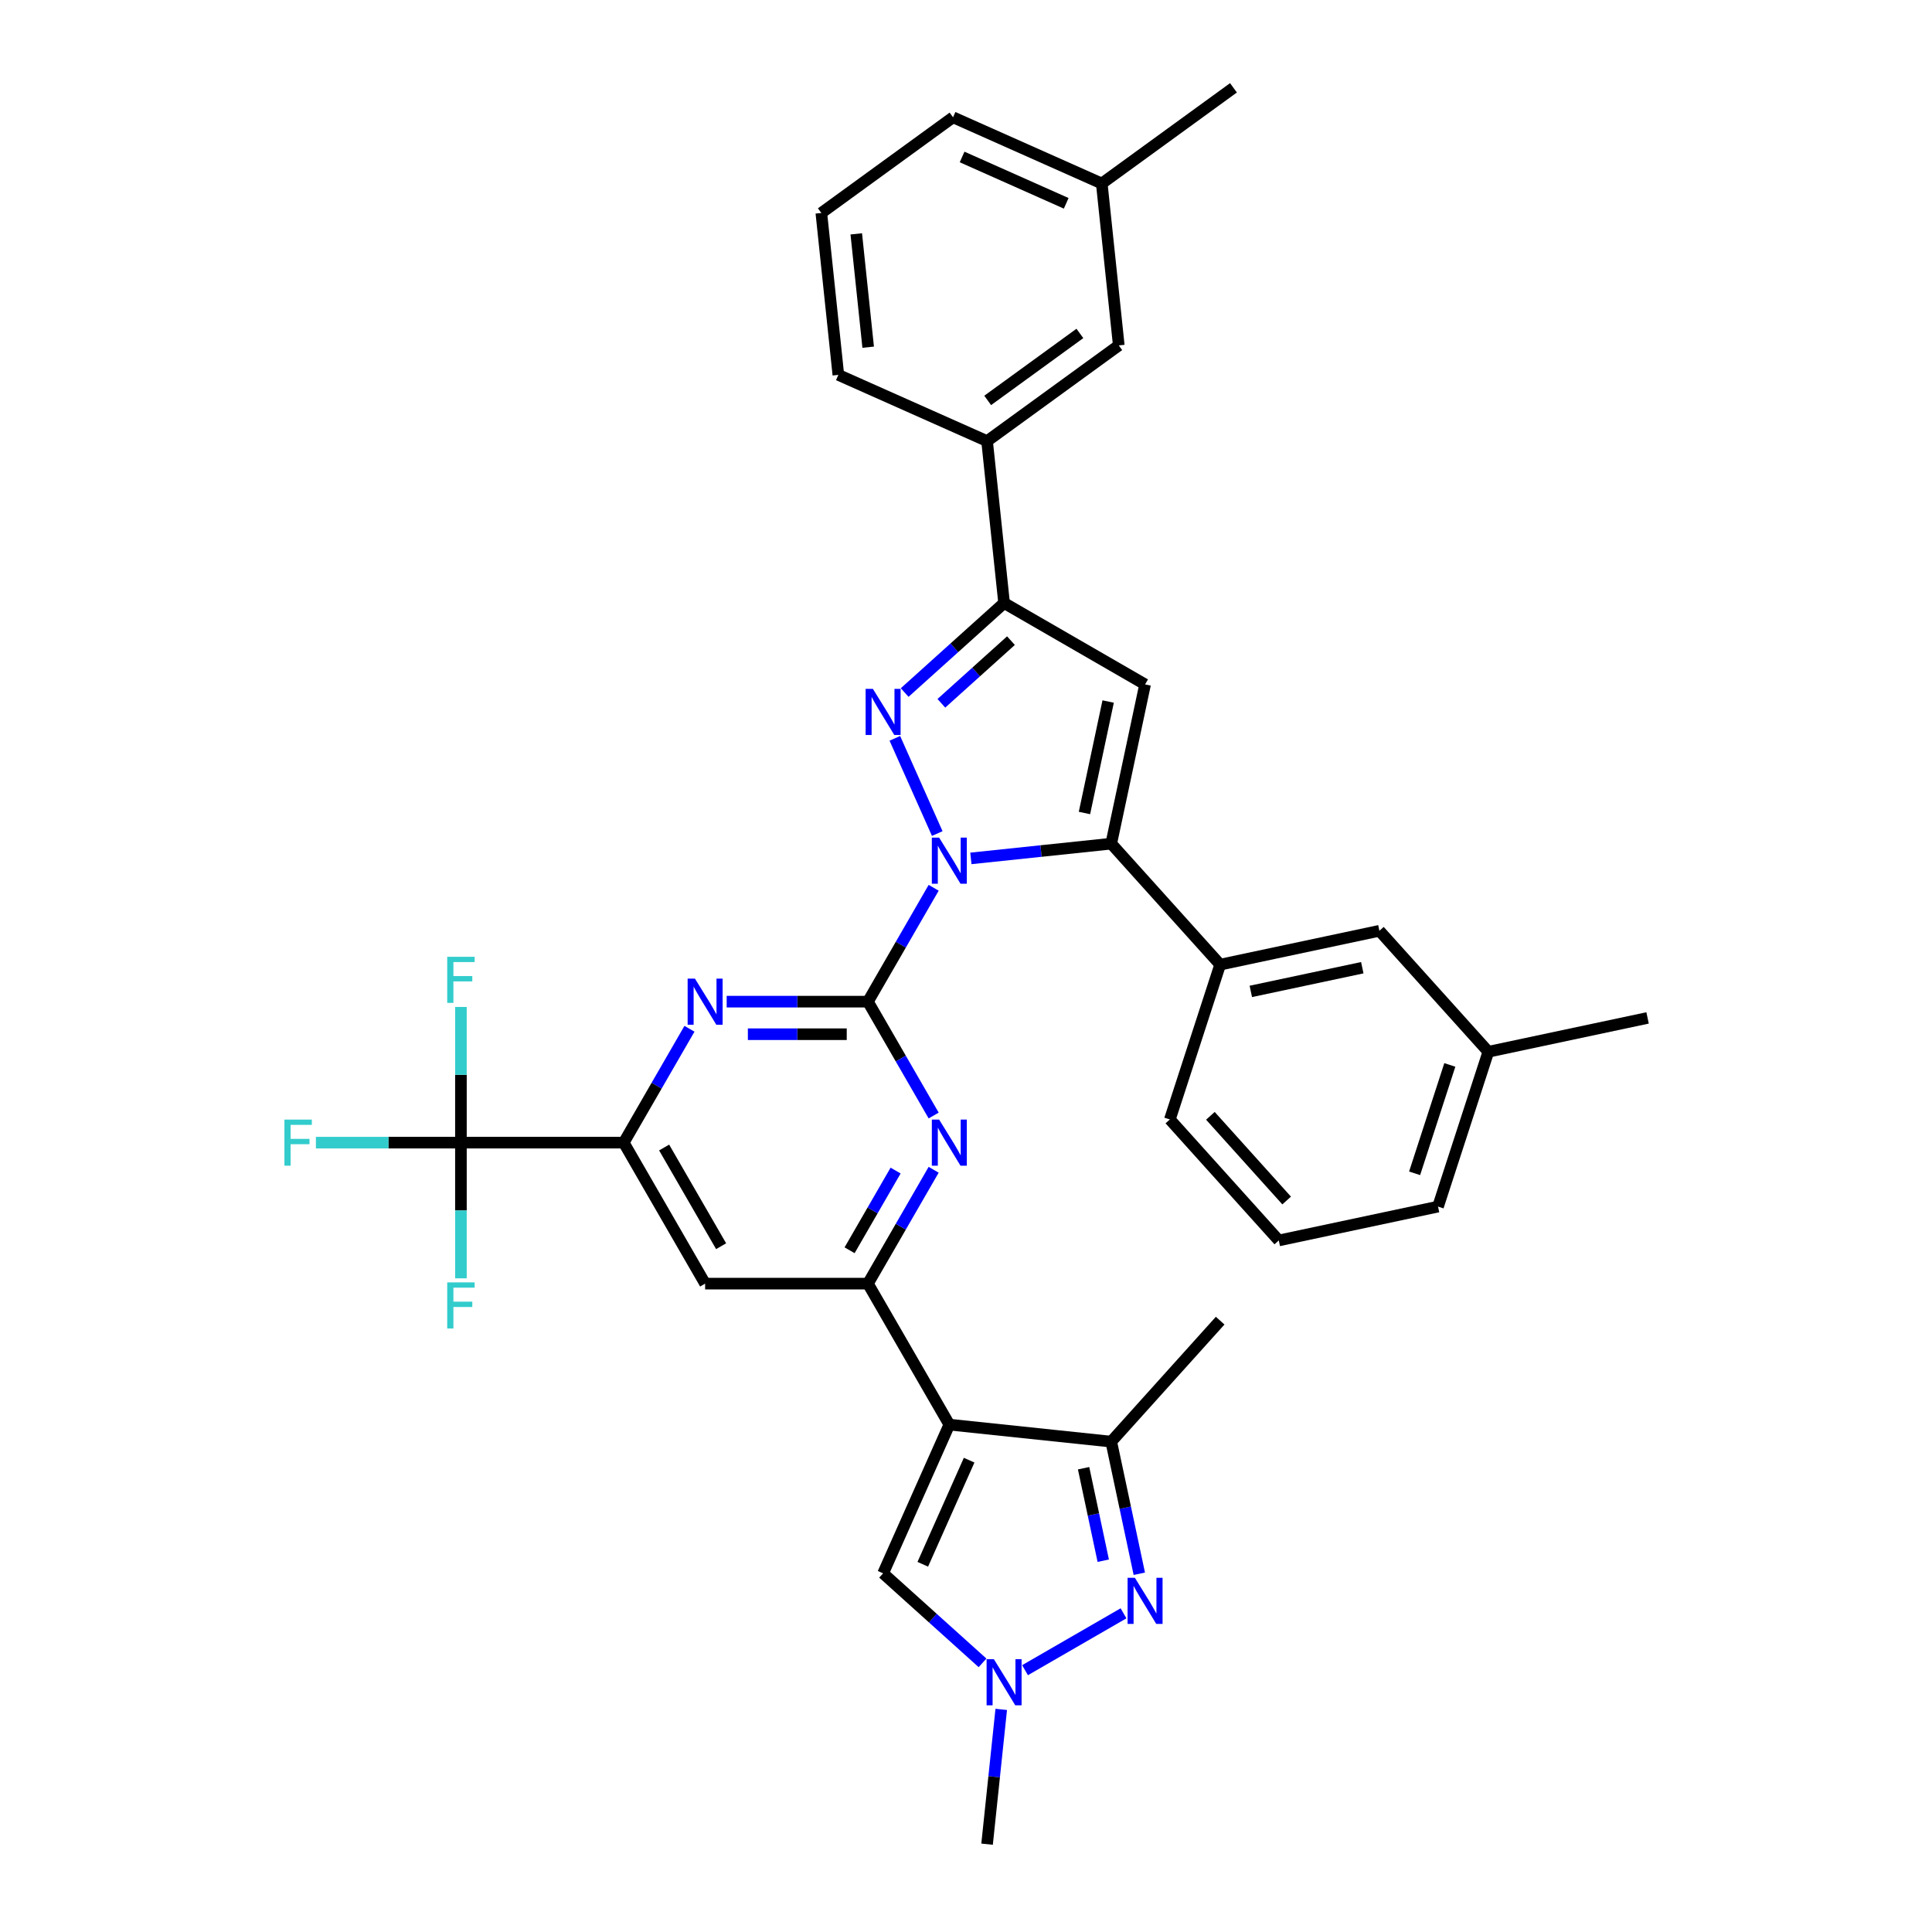 <?xml version='1.0' encoding='iso-8859-1'?>
<svg version='1.1' baseProfile='full'
              xmlns='http://www.w3.org/2000/svg'
                      xmlns:rdkit='http://www.rdkit.org/xml'
                      xmlns:xlink='http://www.w3.org/1999/xlink'
                  xml:space='preserve'
width='1000px' height='1000px' viewBox='0 0 1000 1000'>
<!-- END OF HEADER -->
<rect style='opacity:1.0;fill:#FFFFFF;stroke:none' width='1000' height='1000' x='0' y='0'> </rect>
<path class='bond-0' d='M 483.263,459.519 L 466.249,488.987' style='fill:none;fill-rule:evenodd;stroke:#0000FF;stroke-width:6px;stroke-linecap:butt;stroke-linejoin:miter;stroke-opacity:1' />
<path class='bond-0' d='M 466.249,488.987 L 449.236,518.456' style='fill:none;fill-rule:evenodd;stroke:#000000;stroke-width:6px;stroke-linecap:butt;stroke-linejoin:miter;stroke-opacity:1' />
<path class='bond-1' d='M 485.118,431.442 L 463.174,382.156' style='fill:none;fill-rule:evenodd;stroke:#0000FF;stroke-width:6px;stroke-linecap:butt;stroke-linejoin:miter;stroke-opacity:1' />
<path class='bond-3' d='M 502.525,444.308 L 538.848,440.49' style='fill:none;fill-rule:evenodd;stroke:#0000FF;stroke-width:6px;stroke-linecap:butt;stroke-linejoin:miter;stroke-opacity:1' />
<path class='bond-3' d='M 538.848,440.49 L 575.171,436.673' style='fill:none;fill-rule:evenodd;stroke:#000000;stroke-width:6px;stroke-linecap:butt;stroke-linejoin:miter;stroke-opacity:1' />
<path class='bond-7' d='M 449.236,518.456 L 466.249,547.924' style='fill:none;fill-rule:evenodd;stroke:#000000;stroke-width:6px;stroke-linecap:butt;stroke-linejoin:miter;stroke-opacity:1' />
<path class='bond-7' d='M 466.249,547.924 L 483.263,577.392' style='fill:none;fill-rule:evenodd;stroke:#0000FF;stroke-width:6px;stroke-linecap:butt;stroke-linejoin:miter;stroke-opacity:1' />
<path class='bond-9' d='M 449.236,518.456 L 412.682,518.456' style='fill:none;fill-rule:evenodd;stroke:#000000;stroke-width:6px;stroke-linecap:butt;stroke-linejoin:miter;stroke-opacity:1' />
<path class='bond-9' d='M 412.682,518.456 L 376.128,518.456' style='fill:none;fill-rule:evenodd;stroke:#0000FF;stroke-width:6px;stroke-linecap:butt;stroke-linejoin:miter;stroke-opacity:1' />
<path class='bond-9' d='M 438.27,535.308 L 412.682,535.308' style='fill:none;fill-rule:evenodd;stroke:#000000;stroke-width:6px;stroke-linecap:butt;stroke-linejoin:miter;stroke-opacity:1' />
<path class='bond-9' d='M 412.682,535.308 L 387.095,535.308' style='fill:none;fill-rule:evenodd;stroke:#0000FF;stroke-width:6px;stroke-linecap:butt;stroke-linejoin:miter;stroke-opacity:1' />
<path class='bond-6' d='M 468.251,358.456 L 493.983,335.287' style='fill:none;fill-rule:evenodd;stroke:#0000FF;stroke-width:6px;stroke-linecap:butt;stroke-linejoin:miter;stroke-opacity:1' />
<path class='bond-6' d='M 493.983,335.287 L 519.715,312.118' style='fill:none;fill-rule:evenodd;stroke:#000000;stroke-width:6px;stroke-linecap:butt;stroke-linejoin:miter;stroke-opacity:1' />
<path class='bond-6' d='M 487.248,364.03 L 505.26,347.811' style='fill:none;fill-rule:evenodd;stroke:#0000FF;stroke-width:6px;stroke-linecap:butt;stroke-linejoin:miter;stroke-opacity:1' />
<path class='bond-6' d='M 505.26,347.811 L 523.272,331.593' style='fill:none;fill-rule:evenodd;stroke:#000000;stroke-width:6px;stroke-linecap:butt;stroke-linejoin:miter;stroke-opacity:1' />
<path class='bond-2' d='M 491.368,737.38 L 449.236,664.405' style='fill:none;fill-rule:evenodd;stroke:#000000;stroke-width:6px;stroke-linecap:butt;stroke-linejoin:miter;stroke-opacity:1' />
<path class='bond-10' d='M 491.368,737.38 L 575.171,746.188' style='fill:none;fill-rule:evenodd;stroke:#000000;stroke-width:6px;stroke-linecap:butt;stroke-linejoin:miter;stroke-opacity:1' />
<path class='bond-14' d='M 491.368,737.38 L 457.095,814.359' style='fill:none;fill-rule:evenodd;stroke:#000000;stroke-width:6px;stroke-linecap:butt;stroke-linejoin:miter;stroke-opacity:1' />
<path class='bond-14' d='M 501.623,755.782 L 477.632,809.667' style='fill:none;fill-rule:evenodd;stroke:#000000;stroke-width:6px;stroke-linecap:butt;stroke-linejoin:miter;stroke-opacity:1' />
<path class='bond-4' d='M 575.171,436.673 L 592.69,354.25' style='fill:none;fill-rule:evenodd;stroke:#000000;stroke-width:6px;stroke-linecap:butt;stroke-linejoin:miter;stroke-opacity:1' />
<path class='bond-4' d='M 561.314,420.805 L 573.578,363.11' style='fill:none;fill-rule:evenodd;stroke:#000000;stroke-width:6px;stroke-linecap:butt;stroke-linejoin:miter;stroke-opacity:1' />
<path class='bond-16' d='M 575.171,436.673 L 631.554,499.293' style='fill:none;fill-rule:evenodd;stroke:#000000;stroke-width:6px;stroke-linecap:butt;stroke-linejoin:miter;stroke-opacity:1' />
<path class='bond-35' d='M 592.69,354.25 L 519.715,312.118' style='fill:none;fill-rule:evenodd;stroke:#000000;stroke-width:6px;stroke-linecap:butt;stroke-linejoin:miter;stroke-opacity:1' />
<path class='bond-5' d='M 449.236,664.405 L 466.249,634.937' style='fill:none;fill-rule:evenodd;stroke:#000000;stroke-width:6px;stroke-linecap:butt;stroke-linejoin:miter;stroke-opacity:1' />
<path class='bond-5' d='M 466.249,634.937 L 483.263,605.469' style='fill:none;fill-rule:evenodd;stroke:#0000FF;stroke-width:6px;stroke-linecap:butt;stroke-linejoin:miter;stroke-opacity:1' />
<path class='bond-5' d='M 439.745,647.138 L 451.655,626.511' style='fill:none;fill-rule:evenodd;stroke:#000000;stroke-width:6px;stroke-linecap:butt;stroke-linejoin:miter;stroke-opacity:1' />
<path class='bond-5' d='M 451.655,626.511 L 463.564,605.883' style='fill:none;fill-rule:evenodd;stroke:#0000FF;stroke-width:6px;stroke-linecap:butt;stroke-linejoin:miter;stroke-opacity:1' />
<path class='bond-36' d='M 449.236,664.405 L 364.972,664.405' style='fill:none;fill-rule:evenodd;stroke:#000000;stroke-width:6px;stroke-linecap:butt;stroke-linejoin:miter;stroke-opacity:1' />
<path class='bond-17' d='M 519.715,312.118 L 510.907,228.315' style='fill:none;fill-rule:evenodd;stroke:#000000;stroke-width:6px;stroke-linecap:butt;stroke-linejoin:miter;stroke-opacity:1' />
<path class='bond-8' d='M 589.706,814.572 L 582.438,780.38' style='fill:none;fill-rule:evenodd;stroke:#0000FF;stroke-width:6px;stroke-linecap:butt;stroke-linejoin:miter;stroke-opacity:1' />
<path class='bond-8' d='M 582.438,780.38 L 575.171,746.188' style='fill:none;fill-rule:evenodd;stroke:#000000;stroke-width:6px;stroke-linecap:butt;stroke-linejoin:miter;stroke-opacity:1' />
<path class='bond-8' d='M 571.041,807.819 L 565.954,783.884' style='fill:none;fill-rule:evenodd;stroke:#0000FF;stroke-width:6px;stroke-linecap:butt;stroke-linejoin:miter;stroke-opacity:1' />
<path class='bond-8' d='M 565.954,783.884 L 560.866,759.95' style='fill:none;fill-rule:evenodd;stroke:#000000;stroke-width:6px;stroke-linecap:butt;stroke-linejoin:miter;stroke-opacity:1' />
<path class='bond-39' d='M 581.533,835.052 L 530.55,864.488' style='fill:none;fill-rule:evenodd;stroke:#0000FF;stroke-width:6px;stroke-linecap:butt;stroke-linejoin:miter;stroke-opacity:1' />
<path class='bond-11' d='M 356.867,532.494 L 339.853,561.962' style='fill:none;fill-rule:evenodd;stroke:#0000FF;stroke-width:6px;stroke-linecap:butt;stroke-linejoin:miter;stroke-opacity:1' />
<path class='bond-11' d='M 339.853,561.962 L 322.84,591.43' style='fill:none;fill-rule:evenodd;stroke:#000000;stroke-width:6px;stroke-linecap:butt;stroke-linejoin:miter;stroke-opacity:1' />
<path class='bond-26' d='M 575.171,746.188 L 631.554,683.568' style='fill:none;fill-rule:evenodd;stroke:#000000;stroke-width:6px;stroke-linecap:butt;stroke-linejoin:miter;stroke-opacity:1' />
<path class='bond-13' d='M 322.84,591.43 L 238.576,591.43' style='fill:none;fill-rule:evenodd;stroke:#000000;stroke-width:6px;stroke-linecap:butt;stroke-linejoin:miter;stroke-opacity:1' />
<path class='bond-15' d='M 322.84,591.43 L 364.972,664.405' style='fill:none;fill-rule:evenodd;stroke:#000000;stroke-width:6px;stroke-linecap:butt;stroke-linejoin:miter;stroke-opacity:1' />
<path class='bond-15' d='M 343.755,593.95 L 373.247,645.033' style='fill:none;fill-rule:evenodd;stroke:#000000;stroke-width:6px;stroke-linecap:butt;stroke-linejoin:miter;stroke-opacity:1' />
<path class='bond-12' d='M 508.559,860.698 L 482.827,837.528' style='fill:none;fill-rule:evenodd;stroke:#0000FF;stroke-width:6px;stroke-linecap:butt;stroke-linejoin:miter;stroke-opacity:1' />
<path class='bond-12' d='M 482.827,837.528 L 457.095,814.359' style='fill:none;fill-rule:evenodd;stroke:#000000;stroke-width:6px;stroke-linecap:butt;stroke-linejoin:miter;stroke-opacity:1' />
<path class='bond-25' d='M 518.24,884.781 L 514.573,919.663' style='fill:none;fill-rule:evenodd;stroke:#0000FF;stroke-width:6px;stroke-linecap:butt;stroke-linejoin:miter;stroke-opacity:1' />
<path class='bond-25' d='M 514.573,919.663 L 510.907,954.545' style='fill:none;fill-rule:evenodd;stroke:#000000;stroke-width:6px;stroke-linecap:butt;stroke-linejoin:miter;stroke-opacity:1' />
<path class='bond-20' d='M 238.576,591.43 L 201.044,591.43' style='fill:none;fill-rule:evenodd;stroke:#000000;stroke-width:6px;stroke-linecap:butt;stroke-linejoin:miter;stroke-opacity:1' />
<path class='bond-20' d='M 201.044,591.43 L 163.513,591.43' style='fill:none;fill-rule:evenodd;stroke:#33CCCC;stroke-width:6px;stroke-linecap:butt;stroke-linejoin:miter;stroke-opacity:1' />
<path class='bond-21' d='M 238.576,591.43 L 238.576,556.318' style='fill:none;fill-rule:evenodd;stroke:#000000;stroke-width:6px;stroke-linecap:butt;stroke-linejoin:miter;stroke-opacity:1' />
<path class='bond-21' d='M 238.576,556.318 L 238.576,521.205' style='fill:none;fill-rule:evenodd;stroke:#33CCCC;stroke-width:6px;stroke-linecap:butt;stroke-linejoin:miter;stroke-opacity:1' />
<path class='bond-22' d='M 238.576,591.43 L 238.576,626.543' style='fill:none;fill-rule:evenodd;stroke:#000000;stroke-width:6px;stroke-linecap:butt;stroke-linejoin:miter;stroke-opacity:1' />
<path class='bond-22' d='M 238.576,626.543 L 238.576,661.656' style='fill:none;fill-rule:evenodd;stroke:#33CCCC;stroke-width:6px;stroke-linecap:butt;stroke-linejoin:miter;stroke-opacity:1' />
<path class='bond-18' d='M 631.554,499.293 L 713.977,481.774' style='fill:none;fill-rule:evenodd;stroke:#000000;stroke-width:6px;stroke-linecap:butt;stroke-linejoin:miter;stroke-opacity:1' />
<path class='bond-18' d='M 647.422,513.15 L 705.117,500.886' style='fill:none;fill-rule:evenodd;stroke:#000000;stroke-width:6px;stroke-linecap:butt;stroke-linejoin:miter;stroke-opacity:1' />
<path class='bond-27' d='M 631.554,499.293 L 605.515,579.433' style='fill:none;fill-rule:evenodd;stroke:#000000;stroke-width:6px;stroke-linecap:butt;stroke-linejoin:miter;stroke-opacity:1' />
<path class='bond-19' d='M 510.907,228.315 L 579.078,178.786' style='fill:none;fill-rule:evenodd;stroke:#000000;stroke-width:6px;stroke-linecap:butt;stroke-linejoin:miter;stroke-opacity:1' />
<path class='bond-19' d='M 511.227,207.252 L 558.947,172.581' style='fill:none;fill-rule:evenodd;stroke:#000000;stroke-width:6px;stroke-linecap:butt;stroke-linejoin:miter;stroke-opacity:1' />
<path class='bond-28' d='M 510.907,228.315 L 433.928,194.042' style='fill:none;fill-rule:evenodd;stroke:#000000;stroke-width:6px;stroke-linecap:butt;stroke-linejoin:miter;stroke-opacity:1' />
<path class='bond-23' d='M 713.977,481.774 L 770.361,544.394' style='fill:none;fill-rule:evenodd;stroke:#000000;stroke-width:6px;stroke-linecap:butt;stroke-linejoin:miter;stroke-opacity:1' />
<path class='bond-24' d='M 579.078,178.786 L 570.27,94.984' style='fill:none;fill-rule:evenodd;stroke:#000000;stroke-width:6px;stroke-linecap:butt;stroke-linejoin:miter;stroke-opacity:1' />
<path class='bond-33' d='M 770.361,544.394 L 852.783,526.875' style='fill:none;fill-rule:evenodd;stroke:#000000;stroke-width:6px;stroke-linecap:butt;stroke-linejoin:miter;stroke-opacity:1' />
<path class='bond-37' d='M 770.361,544.394 L 744.322,624.534' style='fill:none;fill-rule:evenodd;stroke:#000000;stroke-width:6px;stroke-linecap:butt;stroke-linejoin:miter;stroke-opacity:1' />
<path class='bond-37' d='M 750.427,551.207 L 732.2,607.305' style='fill:none;fill-rule:evenodd;stroke:#000000;stroke-width:6px;stroke-linecap:butt;stroke-linejoin:miter;stroke-opacity:1' />
<path class='bond-34' d='M 570.27,94.984 L 638.441,45.455' style='fill:none;fill-rule:evenodd;stroke:#000000;stroke-width:6px;stroke-linecap:butt;stroke-linejoin:miter;stroke-opacity:1' />
<path class='bond-38' d='M 570.27,94.984 L 493.291,60.71' style='fill:none;fill-rule:evenodd;stroke:#000000;stroke-width:6px;stroke-linecap:butt;stroke-linejoin:miter;stroke-opacity:1' />
<path class='bond-38' d='M 551.869,105.239 L 497.983,81.247' style='fill:none;fill-rule:evenodd;stroke:#000000;stroke-width:6px;stroke-linecap:butt;stroke-linejoin:miter;stroke-opacity:1' />
<path class='bond-29' d='M 605.515,579.433 L 661.899,642.054' style='fill:none;fill-rule:evenodd;stroke:#000000;stroke-width:6px;stroke-linecap:butt;stroke-linejoin:miter;stroke-opacity:1' />
<path class='bond-29' d='M 626.497,577.549 L 665.965,621.384' style='fill:none;fill-rule:evenodd;stroke:#000000;stroke-width:6px;stroke-linecap:butt;stroke-linejoin:miter;stroke-opacity:1' />
<path class='bond-30' d='M 433.928,194.042 L 425.12,110.24' style='fill:none;fill-rule:evenodd;stroke:#000000;stroke-width:6px;stroke-linecap:butt;stroke-linejoin:miter;stroke-opacity:1' />
<path class='bond-30' d='M 449.367,179.71 L 443.202,121.048' style='fill:none;fill-rule:evenodd;stroke:#000000;stroke-width:6px;stroke-linecap:butt;stroke-linejoin:miter;stroke-opacity:1' />
<path class='bond-32' d='M 661.899,642.054 L 744.322,624.534' style='fill:none;fill-rule:evenodd;stroke:#000000;stroke-width:6px;stroke-linecap:butt;stroke-linejoin:miter;stroke-opacity:1' />
<path class='bond-31' d='M 425.12,110.24 L 493.291,60.71' style='fill:none;fill-rule:evenodd;stroke:#000000;stroke-width:6px;stroke-linecap:butt;stroke-linejoin:miter;stroke-opacity:1' />
<path  class='atom-0' d='M 486.093 433.549
L 493.913 446.189
Q 494.688 447.436, 495.935 449.694
Q 497.182 451.952, 497.25 452.087
L 497.25 433.549
L 500.418 433.549
L 500.418 457.413
L 497.149 457.413
L 488.756 443.593
Q 487.778 441.975, 486.734 440.122
Q 485.722 438.268, 485.419 437.695
L 485.419 457.413
L 482.318 457.413
L 482.318 433.549
L 486.093 433.549
' fill='#0000FF'/>
<path  class='atom-2' d='M 451.82 356.57
L 459.64 369.209
Q 460.415 370.457, 461.662 372.715
Q 462.909 374.973, 462.976 375.108
L 462.976 356.57
L 466.145 356.57
L 466.145 380.433
L 462.875 380.433
L 454.483 366.614
Q 453.505 364.996, 452.46 363.142
Q 451.449 361.289, 451.146 360.716
L 451.146 380.433
L 448.045 380.433
L 448.045 356.57
L 451.82 356.57
' fill='#0000FF'/>
<path  class='atom-8' d='M 486.093 579.499
L 493.913 592.138
Q 494.688 593.385, 495.935 595.644
Q 497.182 597.902, 497.25 598.037
L 497.25 579.499
L 500.418 579.499
L 500.418 603.362
L 497.149 603.362
L 488.756 589.543
Q 487.778 587.925, 486.734 586.071
Q 485.722 584.217, 485.419 583.644
L 485.419 603.362
L 482.318 603.362
L 482.318 579.499
L 486.093 579.499
' fill='#0000FF'/>
<path  class='atom-9' d='M 587.415 816.679
L 595.235 829.319
Q 596.01 830.566, 597.257 832.824
Q 598.504 835.082, 598.572 835.217
L 598.572 816.679
L 601.74 816.679
L 601.74 840.543
L 598.471 840.543
L 590.078 826.723
Q 589.1 825.106, 588.056 823.252
Q 587.044 821.398, 586.741 820.825
L 586.741 840.543
L 583.64 840.543
L 583.64 816.679
L 587.415 816.679
' fill='#0000FF'/>
<path  class='atom-10' d='M 359.697 506.524
L 367.517 519.163
Q 368.292 520.411, 369.539 522.669
Q 370.786 524.927, 370.854 525.062
L 370.854 506.524
L 374.022 506.524
L 374.022 530.387
L 370.752 530.387
L 362.36 516.568
Q 361.382 514.95, 360.337 513.096
Q 359.326 511.243, 359.023 510.67
L 359.023 530.387
L 355.922 530.387
L 355.922 506.524
L 359.697 506.524
' fill='#0000FF'/>
<path  class='atom-13' d='M 514.44 858.811
L 522.26 871.451
Q 523.035 872.698, 524.282 874.956
Q 525.529 877.214, 525.597 877.349
L 525.597 858.811
L 528.765 858.811
L 528.765 882.675
L 525.496 882.675
L 517.103 868.855
Q 516.126 867.238, 515.081 865.384
Q 514.069 863.53, 513.766 862.957
L 513.766 882.675
L 510.665 882.675
L 510.665 858.811
L 514.44 858.811
' fill='#0000FF'/>
<path  class='atom-21' d='M 147.217 579.499
L 161.407 579.499
L 161.407 582.229
L 150.419 582.229
L 150.419 589.476
L 160.193 589.476
L 160.193 592.239
L 150.419 592.239
L 150.419 603.362
L 147.217 603.362
L 147.217 579.499
' fill='#33CCCC'/>
<path  class='atom-22' d='M 231.481 495.235
L 245.671 495.235
L 245.671 497.965
L 234.683 497.965
L 234.683 505.211
L 244.457 505.211
L 244.457 507.975
L 234.683 507.975
L 234.683 519.098
L 231.481 519.098
L 231.481 495.235
' fill='#33CCCC'/>
<path  class='atom-23' d='M 231.481 663.763
L 245.671 663.763
L 245.671 666.493
L 234.683 666.493
L 234.683 673.74
L 244.457 673.74
L 244.457 676.503
L 234.683 676.503
L 234.683 687.626
L 231.481 687.626
L 231.481 663.763
' fill='#33CCCC'/>
</svg>
